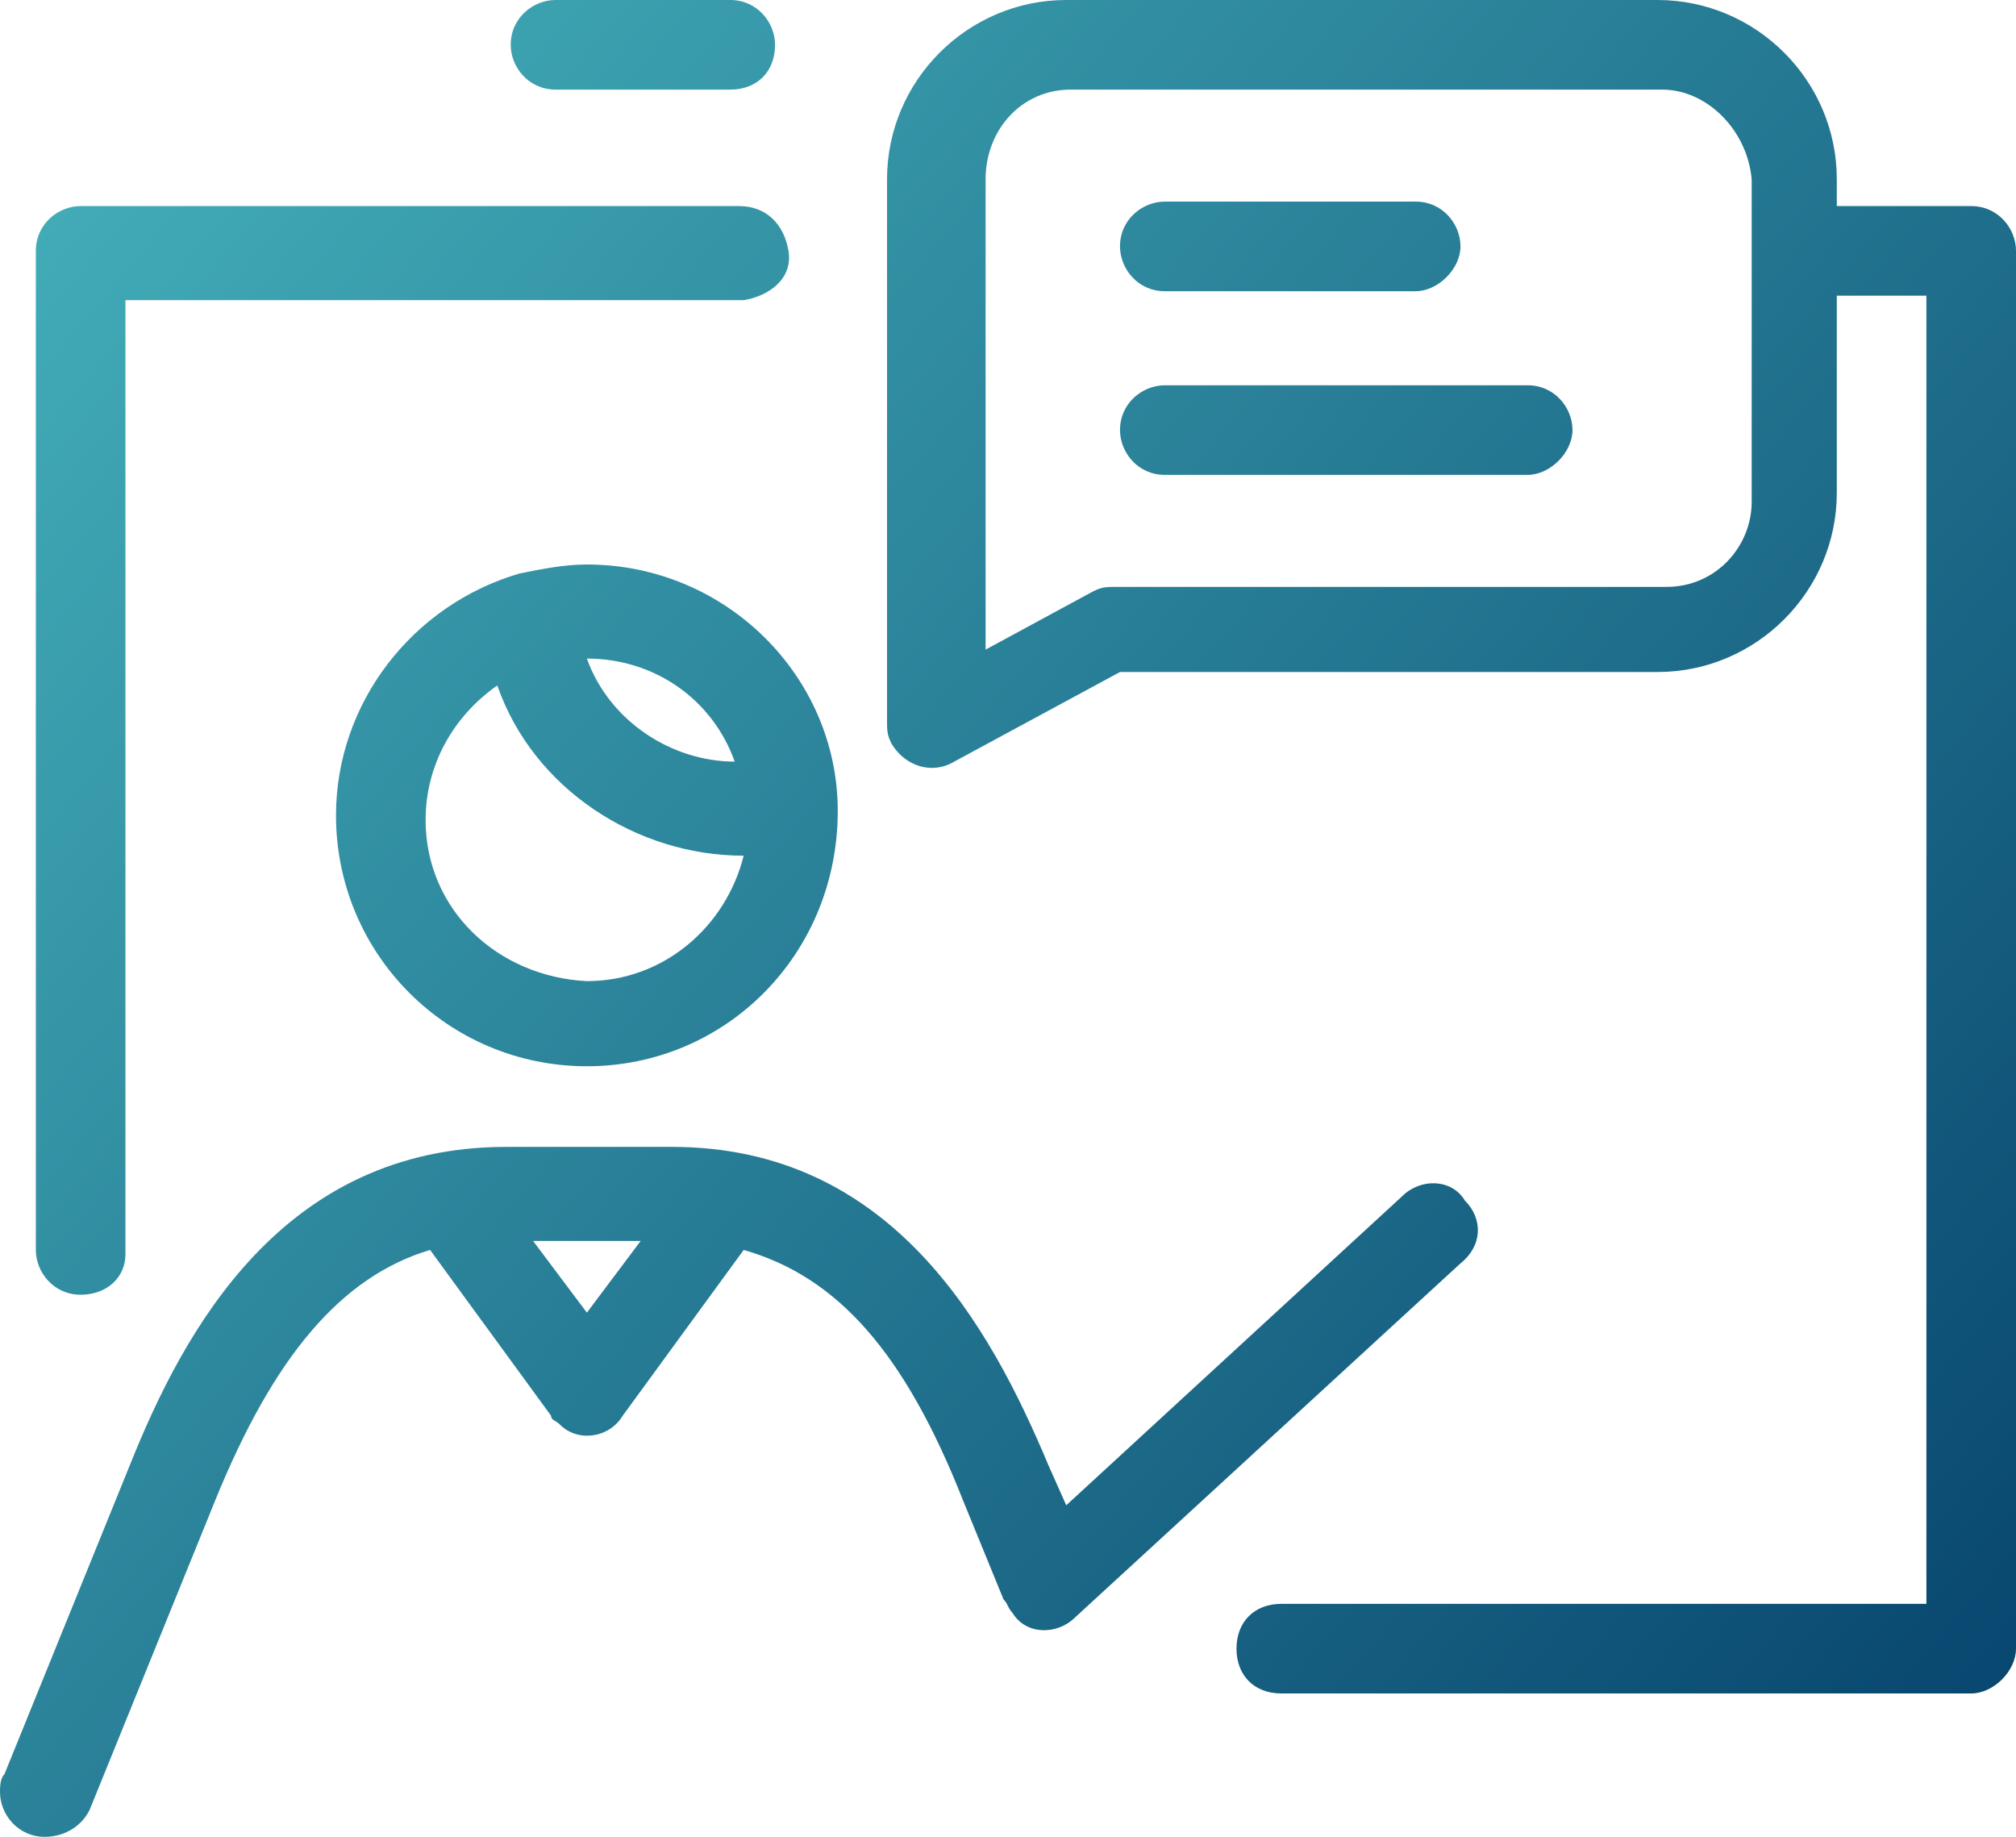 <?xml version="1.0" encoding="UTF-8"?> <svg xmlns="http://www.w3.org/2000/svg" xmlns:xlink="http://www.w3.org/1999/xlink" version="1.1" id="Layer_1" x="0px" y="0px" viewBox="0 0 45 41" style="enable-background:new 0 0 45 41;" xml:space="preserve"> <style type="text/css"> .st0{fill:url(#SVGID_1_);} .st1{fill:url(#SVGID_00000139292395698128182570000009280978343283183806_);} </style> <g id="Layer_1_00000134930624907709721480000010513482880740249499_"> <g id="Layer_1_00000043417892896269029750000000624068549322152628_"> <g id="Layer_1_1_"> <g> <g> <linearGradient id="SVGID_1_" gradientUnits="userSpaceOnUse" x1="-6.338" y1="-1.627" x2="49.047" y2="45.287"> <stop offset="0" style="stop-color:#4CBDC3"></stop> <stop offset="1" style="stop-color:#003865"></stop> </linearGradient> <path class="st0" d="M16.3,2h-3.9c-0.6,0-1-0.5-1-1c0-0.6,0.5-1,1-1h3.9c0.6,0,1,0.5,1,1C17.3,1.6,16.9,2,16.3,2L16.3,2z M31.6,6.5H26c-0.6,0-1-0.5-1-1c0-0.6,0.5-1,1-1h5.6c0.6,0,1,0.5,1,1S32.1,6.5,31.6,6.5z M34.1,10.6H26c-0.6,0-1-0.5-1-1 c0-0.6,0.5-1,1-1h8.1c0.6,0,1,0.5,1,1S34.6,10.6,34.1,10.6z M13.1,14.7c0.5,1.4,1.9,2.3,3.3,2.3l0,0 C15.9,15.6,14.6,14.7,13.1,14.7L13.1,14.7L13.1,14.7z M11.1,15.3c-1,0.7-1.6,1.8-1.6,3c0,2,1.6,3.5,3.6,3.6 c1.7,0,3.1-1.2,3.5-2.8C14.2,19.1,11.9,17.6,11.1,15.3L11.1,15.3z M13.1,23.8c-3.1,0-5.6-2.5-5.6-5.6c0-2.5,1.7-4.7,4.1-5.4 c0.5-0.1,1-0.2,1.5-0.2c3.1,0,5.6,2.5,5.6,5.5l0,0C18.7,21.3,16.2,23.8,13.1,23.8z M1.8,28.9c-0.6,0-1-0.5-1-1V5.6 c0-0.6,0.5-1,1-1h14.7c0.6,0,1,0.4,1.1,1s-0.4,1-1,1.1h-0.1H2.8V28C2.8,28.5,2.4,28.9,1.8,28.9z M23.9,2C22.8,2,22,2.9,22,4 v10.5l2.4-1.3c0.2-0.1,0.3-0.1,0.5-0.1h12.3c1.1,0,1.9-0.9,1.9-1.9V4c-0.1-1.1-1-2-2-2H23.9z M44,37.8H28.6c-0.6,0-1-0.4-1-1 s0.4-1,1-1c0,0,0,0,0.1,0H43V6.6h-2V11c0,2.2-1.8,4-4,4H25l-3.7,2c-0.5,0.3-1.1,0.1-1.4-0.4c-0.1-0.2-0.1-0.3-0.1-0.5V4 c0-2.2,1.8-4,4-4H37c2.2,0,4,1.8,4,4v0.6h3c0.6,0,1,0.5,1,1v31.2C45,37.3,44.5,37.8,44,37.8L44,37.8z M11.9,27.7l1.2,1.6 l1.2-1.6H11.9z M1,41c-0.6,0-1-0.5-1-1c0-0.1,0-0.3,0.1-0.4l2.8-6.9c1.2-3,3.4-7.1,8.4-7.1H15c4.9,0,7.1,4,8.4,7.1l0.4,0.9 l7.5-6.9c0.4-0.4,1.1-0.4,1.4,0.1c0.4,0.4,0.4,1-0.1,1.4L24,36.1c-0.4,0.4-1.1,0.4-1.4-0.1c-0.1-0.1-0.1-0.2-0.2-0.3l-0.9-2.2 c-1.3-3.3-2.8-5-4.9-5.6l-2.7,3.7c-0.3,0.5-1,0.6-1.4,0.2c-0.1-0.1-0.2-0.1-0.2-0.2l-2.7-3.7c-2,0.6-3.5,2.4-4.8,5.6L2,40.4 C1.8,40.8,1.4,41,1,41z"></path> </g> </g> </g> </g> </g> </svg> 